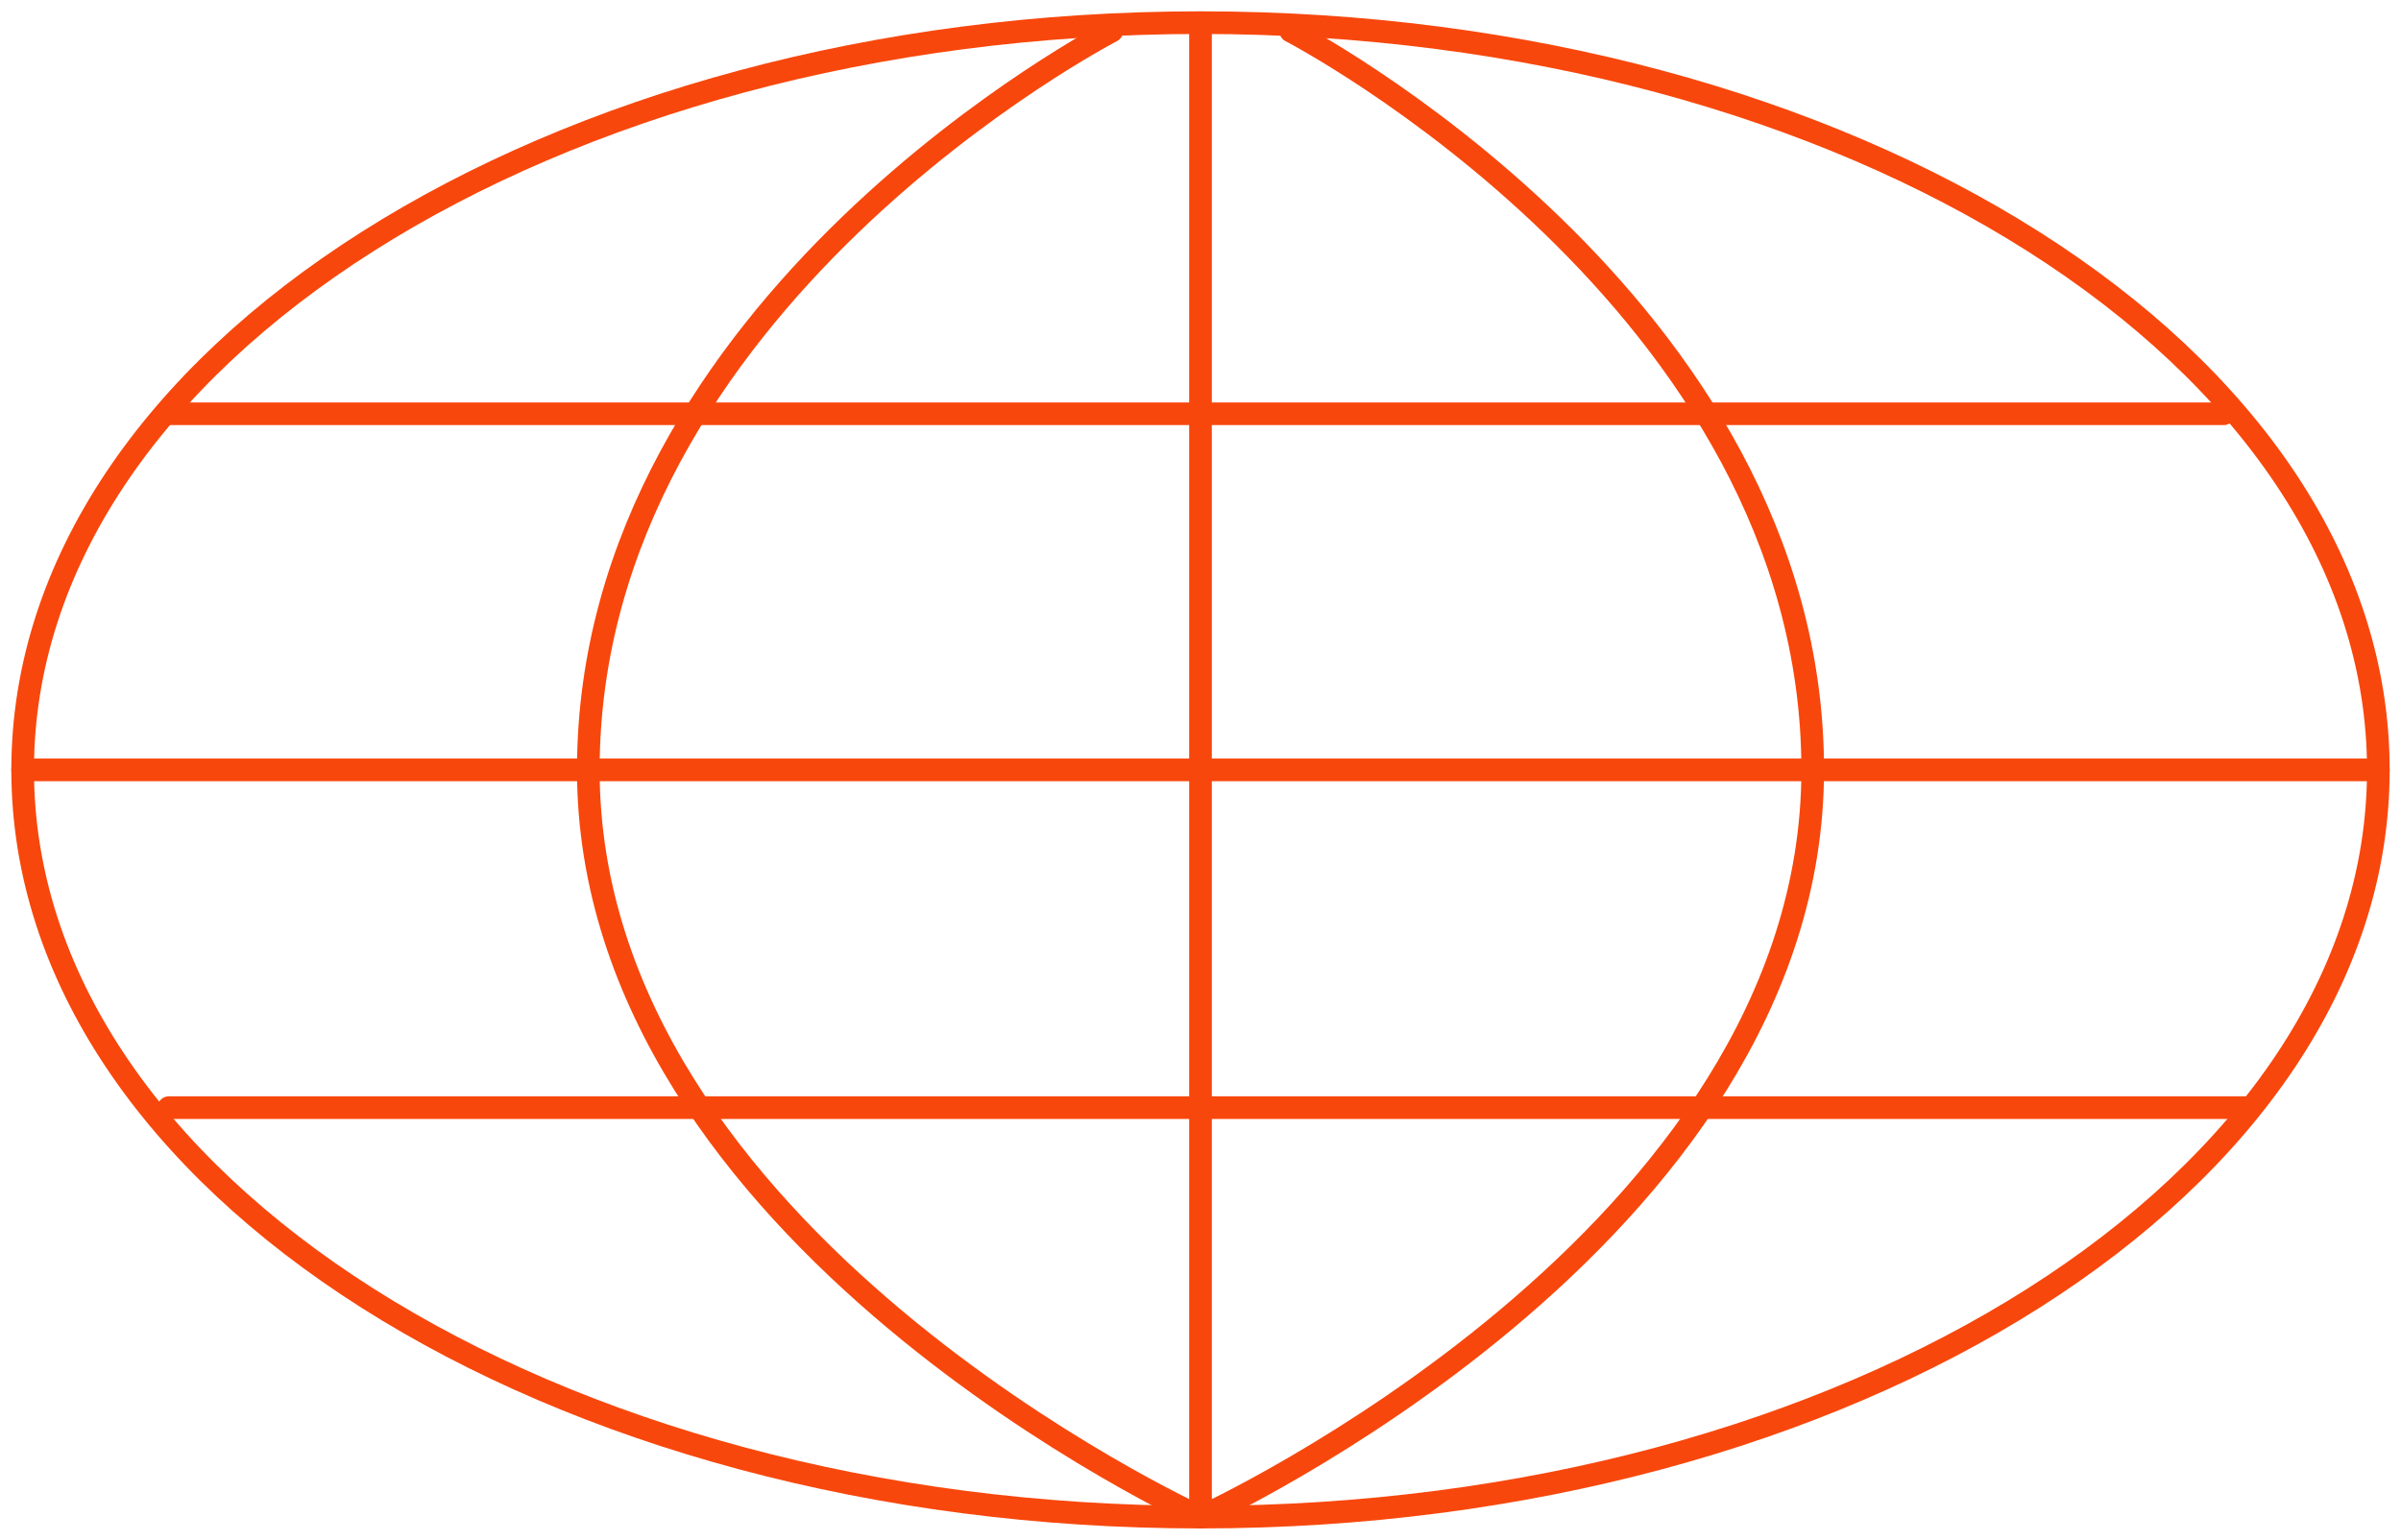 <svg width="106" height="68" viewBox="0 0 106 68" fill="none" xmlns="http://www.w3.org/2000/svg">
<path d="M53 66.999C81.719 66.999 105 52.225 105 34C105 15.774 81.719 1 53 1C24.281 1 1 15.774 1 34C1 52.225 24.281 66.999 53 66.999Z" stroke="#F8470C" stroke-miterlimit="10" stroke-linecap="round" stroke-linejoin="round"/>
<path d="M105 33.999H1" stroke="#F8470C" stroke-miterlimit="10" stroke-linecap="round" stroke-linejoin="round"/>
<path d="M98.173 18.273H7.453" stroke="#F8470C" stroke-miterlimit="10" stroke-linecap="round" stroke-linejoin="round"/>
<path d="M99.344 48.916H7.453" stroke="#F8470C" stroke-miterlimit="10" stroke-linecap="round" stroke-linejoin="round"/>
<path d="M56.983 1.373C56.983 1.373 80.028 13.327 80.028 34C80.028 54.673 53 67 53 67V1.373" stroke="#F8470C" stroke-miterlimit="10" stroke-linecap="round" stroke-linejoin="round"/>
<path d="M49.082 1.373C49.082 1.373 25.973 13.327 25.973 34C25.973 54.673 53.001 67 53.001 67" stroke="#F8470C" stroke-miterlimit="10" stroke-linecap="round" stroke-linejoin="round"/>
</svg>
